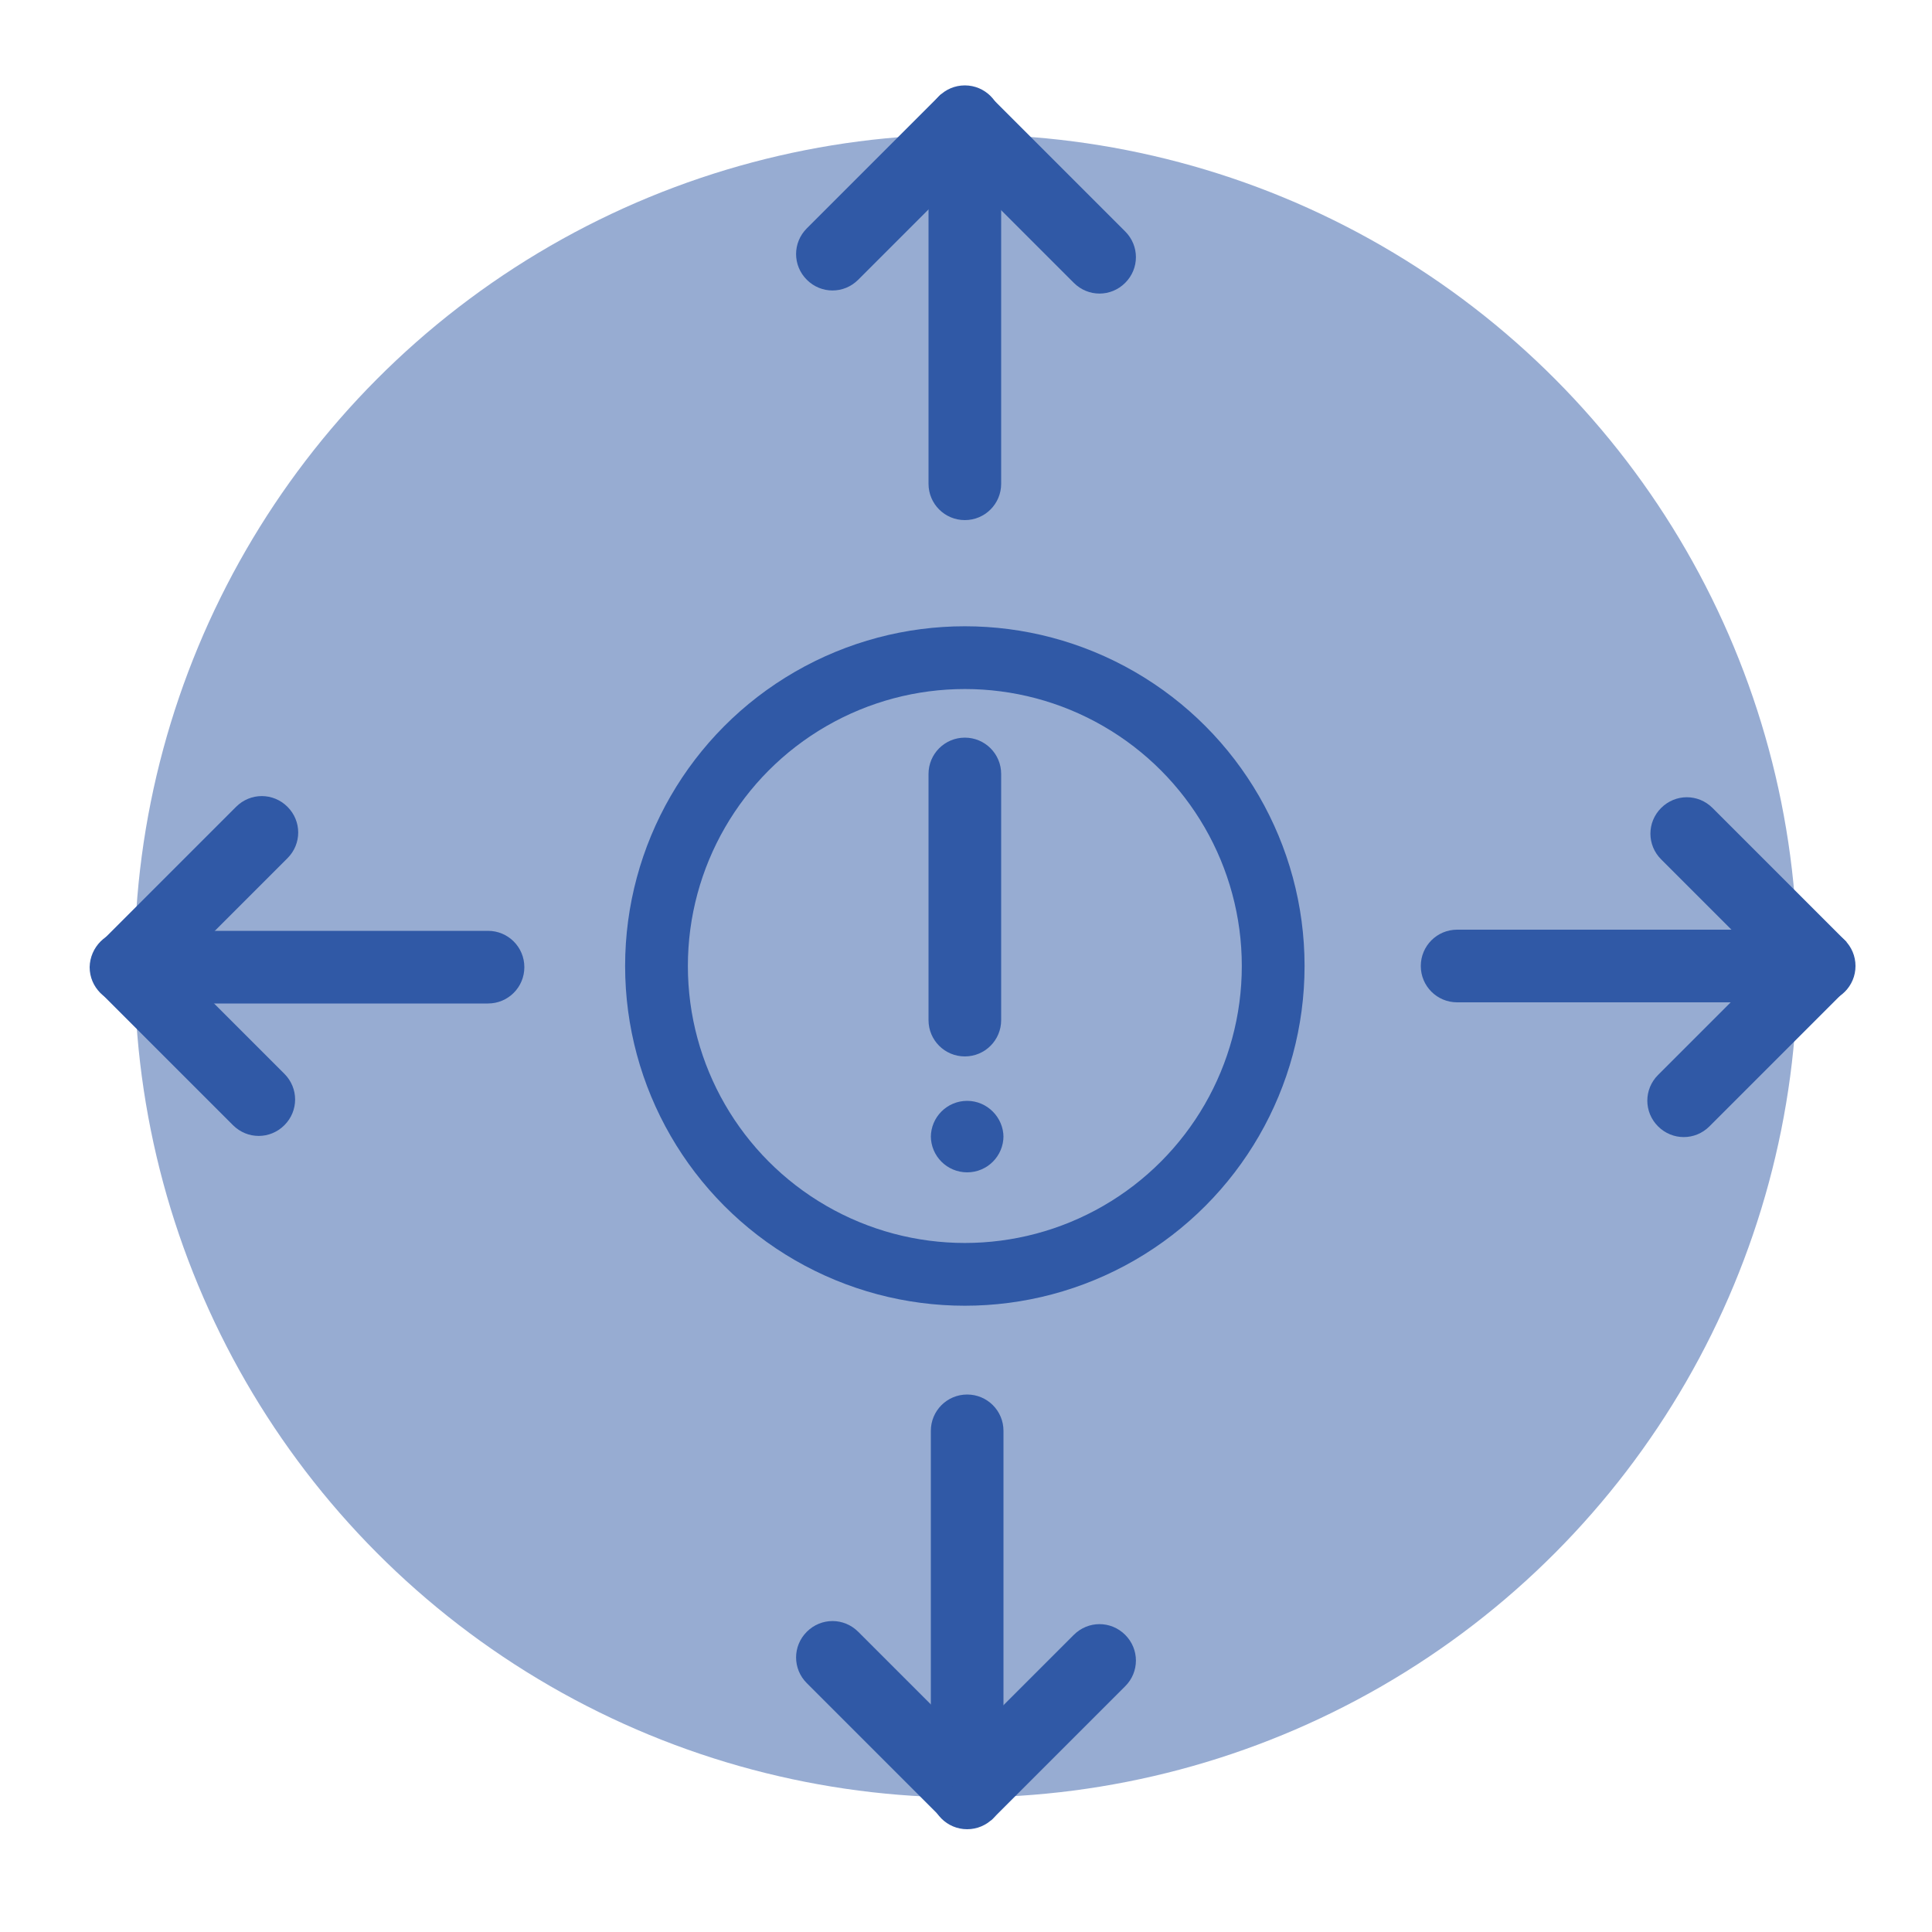 <?xml version="1.0" encoding="utf-8"?>

<svg version="1.1" xmlns="http://www.w3.org/2000/svg" xmlns:xlink="http://www.w3.org/1999/xlink" x="0px" y="0px"
	 viewBox="0 0 500 500" style="enable-background:new 0 0 500 500;" xml:space="preserve">
<style type="text/css">
	.st0{display:none;}
	.st1{display:inline;}
	.st2{opacity:0.5;}
	.st3{fill:#3059A6;}
	.st4{display:inline;opacity:0.5;}
	.st5{fill:none;stroke:#3059A6;stroke-width:34.585;stroke-miterlimit:10;}
	.st6{fill-rule:evenodd;clip-rule:evenodd;fill:none;stroke:#3059A6;stroke-width:34.585;stroke-miterlimit:10;}
	.st7{fill:#9CACCF;stroke:#3059A6;stroke-width:10;stroke-miterlimit:10;}
	.st8{fill-rule:evenodd;clip-rule:evenodd;fill:#9CACCF;stroke:#3059A6;stroke-width:10;stroke-miterlimit:10;}
	.st9{fill-rule:evenodd;clip-rule:evenodd;fill:#CCCCCC;stroke:#000000;stroke-width:3.037;stroke-miterlimit:3.386;}
	.st10{fill-rule:evenodd;clip-rule:evenodd;fill:#CCCCCC;stroke:#3059A6;stroke-width:3.037;stroke-miterlimit:3.386;}
	.st11{display:inline;fill-rule:evenodd;clip-rule:evenodd;fill:#9CACCF;}
	.st12{fill-rule:evenodd;clip-rule:evenodd;fill:#3059A6;}
	.st13{fill:none;stroke:#3059A6;stroke-width:16;stroke-miterlimit:3.386;}
	.st14{fill:none;stroke:#3059A6;stroke-width:16.242;stroke-miterlimit:3.386;}
</style>
<g id="Haulage" class="st0">
	<g id="Layer_1" class="st1">
		<g class="st2">
			<circle class="st3" cx="250" cy="250" r="215.2"/>
		</g>
	</g>
	<g id="Layer_2" class="st1">
		<path class="st3" d="M137.6,358.4H96.7c-5.6,0-10.2-4.6-10.2-10.2S91,338,96.7,338h40.9c5.6,0,10.2,4.6,10.2,10.2
			S143.2,358.4,137.6,358.4z"/>
		<path class="st3" d="M469.8,358.4h-25.6c-5.6,0-10.2-4.6-10.2-10.2s4.6-10.2,10.2-10.2h17.1l13.8-73.4
			c-0.2-37.6-32.3-69.7-71.7-69.7h-67.1L303.7,338h58.8c5.6,0,10.2,4.6,10.2,10.2s-4.6,10.2-10.2,10.2h-71.6c-3.1,0-6.1-1.4-8-3.8
			c-1.9-2.4-2.7-5.6-2-8.6l37.2-163.6c1.1-4.7,5.2-8,10-8h75.3c50.7,0,92,41.3,92,92l-15.5,83.7
			C478.9,354.9,474.7,358.4,469.8,358.4z"/>
		<path class="st3" d="M403.3,399.3c-28.2,0-51.1-22.9-51.1-51.1c0-28.2,22.9-51.1,51.1-51.1s51.1,22.9,51.1,51.1
			C454.4,376.4,431.5,399.3,403.3,399.3z M403.3,317.6c-16.9,0-30.7,13.8-30.7,30.7c0,16.9,13.8,30.7,30.7,30.7
			c16.9,0,30.7-13.8,30.7-30.7C434,331.3,420.2,317.6,403.3,317.6z"/>
		<path class="st3" d="M178.4,399.3c-28.2,0-51.1-22.9-51.1-51.1c0-28.2,22.9-51.1,51.1-51.1s51.1,22.9,51.1,51.1
			C229.6,376.4,206.6,399.3,178.4,399.3z M178.4,317.6c-16.9,0-30.7,13.8-30.7,30.7c0,16.9,13.8,30.7,30.7,30.7s30.7-13.8,30.7-30.7
			C209.1,331.3,195.4,317.6,178.4,317.6z"/>
		<path class="st3" d="M137.6,174.4H55.8c-5.6,0-10.2-4.6-10.2-10.2c0-5.6,4.6-10.2,10.2-10.2h81.8c5.6,0,10.2,4.6,10.2,10.2
			C147.8,169.9,143.2,174.4,137.6,174.4z"/>
		<path class="st3" d="M137.6,235.8H35.3c-5.6,0-10.2-4.6-10.2-10.2s4.6-10.2,10.2-10.2h102.2c5.6,0,10.2,4.6,10.2,10.2
			S143.2,235.8,137.6,235.8z"/>
		<path class="st3" d="M137.6,297.1H14.9c-5.6,0-10.2-4.6-10.2-10.2s4.6-10.2,10.2-10.2h122.7c5.6,0,10.2,4.6,10.2,10.2
			S143.2,297.1,137.6,297.1z"/>
		<path class="st3" d="M290.9,358.4h-71.6c-5.6,0-10.2-4.6-10.2-10.2s4.6-10.2,10.2-10.2h63.4l46.4-204.4H96.7
			c-5.6,0-10.2-4.6-10.2-10.2s4.6-10.2,10.2-10.2H342c3.1,0,6.1,1.4,8,3.8c1.9,2.4,2.7,5.6,2,8.6l-51.1,224.9
			C299.8,355.2,295.7,358.4,290.9,358.4L290.9,358.4z"/>
	</g>
</g>
<g id="Drops" class="st0">
	<g class="st4">
		<circle class="st3" cx="250" cy="250" r="215.2"/>
	</g>
	<g id="g1068" transform="matrix(1.741,0,0,1.741,132.329,-163.282)" class="st1">
		<path id="path933" class="st3" d="M-7.6,245.1l-22.5,84.1h187.9l-1.7-6.2l-20.9-77.9h-24.5c-1.3,3.1-2.7,6.4-4,9.9h20.9l17.2,64.4
			H-17.3L0,254.9h77.2c-1.3-3.5-2.6-6.7-4-9.9H-7.6z"/>
		<path id="path935" class="st3" d="M92,112.4c-1.4,0-2.8,0.1-4.1,0.2c-0.9,0.1-1.9,0.2-2.8,0.3c-0.7,0.1-1.3,0.2-2,0.3
			c-1,0.2-1.9,0.4-2.9,0.6c-0.6,0.1-1.2,0.3-1.8,0.5c-1.1,0.3-2.1,0.7-3.1,1c-0.5,0.2-0.9,0.3-1.4,0.5c-1,0.4-2.1,0.9-3.1,1.4
			c-0.5,0.2-0.9,0.4-1.4,0.7c-1,0.5-1.9,1.1-2.9,1.6c-0.4,0.3-0.9,0.5-1.3,0.8c-0.8,0.5-1.6,1.1-2.3,1.7c-0.6,0.4-1.2,0.8-1.7,1.3
			c-0.6,0.5-1.1,1-1.7,1.5c-0.6,0.5-1.3,1.1-1.9,1.7c-0.6,0.6-1.1,1.2-1.7,1.8c-0.5,0.5-1,1.1-1.5,1.6c-0.7,0.9-1.4,1.8-2.1,2.7
			c-0.3,0.3-0.5,0.7-0.8,1c-0.9,1.3-1.7,2.7-2.5,4.1c-2.3,4.2-4,8.8-5,13.7c-0.3,1.6-0.6,3.2-0.7,4.8c-0.2,1.6-0.2,3.3-0.3,4.9
			c0,1.7,0.1,3.4,0.3,5.1c0,0,0,0,0,0c0.5,4.5,1.6,8.9,3.2,13.1c8.3,24.4,29.5,44,45.2,102.5c15.7-58.5,36.9-78.1,45.2-102.5
			c2.4-5.8,3.6-12,3.6-18.2c0-1.4-0.1-2.8-0.2-4.1c-0.1-0.9-0.2-1.9-0.3-2.8c-0.1-0.7-0.2-1.3-0.3-2c-0.2-1-0.4-1.9-0.7-2.9
			c-0.1-0.6-0.3-1.2-0.4-1.7c-0.3-1.1-0.7-2.1-1.1-3.2c-0.2-0.4-0.3-0.9-0.5-1.3c-0.4-1-0.9-2.1-1.4-3.1c-0.2-0.5-0.4-0.9-0.7-1.4
			c-0.5-1-1.1-1.9-1.6-2.9c-0.3-0.4-0.5-0.9-0.8-1.3c-0.5-0.8-1.1-1.6-1.7-2.3c-0.4-0.6-0.8-1.2-1.3-1.7c-0.5-0.6-1-1.1-1.5-1.7
			c-0.5-0.6-1.1-1.3-1.7-1.9c-0.6-0.6-1.2-1.1-1.8-1.7c-0.5-0.5-1.1-1-1.6-1.5c-0.9-0.7-1.8-1.4-2.7-2.1c-0.3-0.3-0.7-0.5-1-0.8
			c-1.3-0.9-2.7-1.7-4.1-2.5c-4.2-2.3-8.8-4-13.7-5c-1.6-0.3-3.2-0.6-4.8-0.7c0,0,0,0,0,0C95.2,112.4,93.6,112.4,92,112.4L92,112.4z
			 M92,143.8c9.5,0,17.3,7.7,17.3,17.3c0,9.5-7.7,17.3-17.3,17.3s-17.3-7.7-17.3-17.3C74.7,151.5,82.4,143.8,92,143.8z"/>
		<path id="path937" class="st3" d="M29,254.9c0.7,8.8,0,17.5-2.6,26.3c-9.7-4.4-19.4-9.6-29.2-16l-2,7.5
			c9.6,6.1,19.2,11.1,28.7,15.4c-4.2,10.3-11.3,20.6-21.4,31.1h10.1c8.1-9.3,14-18.7,17.9-28.2c38.6,16,76.5,19.6,113.3,24.1
			l-2.1-7.7c-36.1-4.4-72.1-8.1-108.7-23.3c3.1-9.8,4-19.5,3.3-29.3H29z"/>
	</g>
</g>
<g id="Layer_5" class="st0">
	<g class="st4">
		<circle class="st3" cx="250" cy="250" r="215.2"/>
	</g>
	<g transform="matrix(.744 0 0 .744 1.434 1.431)" class="st1">
		<path class="st5" d="M155.9,126.9c-7.6,0-13.8,6.2-13.8,13.9v322.3c0,7.7,6.2,13.9,13.8,13.9h322.6c7.6,0,13.8-6.2,13.8-13.9
			V140.8c0-7.7-6.2-13.9-13.8-13.9L155.9,126.9L155.9,126.9z"/>
		<path class="st6" d="M155.9,126.9c-7.6,0-13.8,6.2-13.8,13.9v322.3c0,7.7,6.2,13.9,13.8,13.9h322.6c7.6,0,13.8-6.2,13.8-13.9
			V140.8c0-7.7-6.2-13.9-13.8-13.9L155.9,126.9L155.9,126.9z"/>
		<g transform="matrix(.998 0 0 1.005 .019 -.451)">
			<path class="st5" d="M196.4,197.7h243.1"/>
			<path class="st5" d="M196.4,267.4h243.1"/>
			<path class="st5" d="M196.4,337.1h243.1"/>
			<path class="st5" d="M196.4,406.8h136"/>
		</g>
	</g>
	<g transform="matrix(.768 0 0 .768 11.262 11.047)" class="st1">
		<path class="st7" d="M338.1,400.2c33.7,30.7,55.5,58.3,91.5,122.3C508,324.7,615.3,273.9,601.7,265.1
			C574.2,246.6,440.2,401.5,424,421.9C404.5,411.6,338.1,375.6,338.1,400.2z"/>
		<path class="st8" d="M338.1,400.2c33.7,30.7,55.5,58.3,91.5,122.3C508,324.7,615.3,273.9,601.7,265.1
			C574.2,246.6,440.2,401.5,424,421.9C404.5,411.6,338.1,375.6,338.1,400.2z"/>
	</g>
</g>
<g id="Layer_6" class="st0">
	<g class="st4">
		<circle class="st3" cx="250" cy="250" r="215.2"/>
	</g>
	<g>
		<g transform="matrix(.847 0 0 .847 -42.898 -290.39)" class="st1">
			<path class="st9" d="M130.6,638.3h430.6"/>
			<path class="st9" d="M130.6,638.3h430.6"/>
			<path class="st9" d="M159.4,530.7L532.3,746"/>
			<path class="st9" d="M238.2,451.9l215.3,372.9"/>
			<path class="st9" d="M345.8,423.1v430.6"/>
			<path class="st9" d="M453.5,451.9L238.2,824.8"/>
			<path class="st9" d="M532.3,530.7L159.4,746"/>
			<path class="st10" d="M561.1,638.3H130.6"/>
			<path class="st10" d="M532.3,746L159.4,530.7"/>
			<path class="st10" d="M453.5,824.8L238.2,451.9"/>
			<path class="st10" d="M345.8,853.6V423.1"/>
			<path class="st10" d="M238.2,824.8l215.3-372.9"/>
			<path class="st10" d="M159.4,746l372.9-215.3"/>
		</g>
		<path class="st11" d="M410,250c0,88.5-71.7,160.2-160.2,160.2S89.7,338.5,89.7,250S161.4,89.8,249.9,89.8S410,161.5,410,250
			L410,250z"/>
	</g>
	<path class="st12" d="M249.9,95.8c85.2,0,154.2,69,154.2,154.2c0,85.2-69,154.2-154.2,154.2c-27.1,0-53.7-7.1-77.1-20.7L249.9,250
		V95.8z"/>
	<g id="Layer_7" class="st1">
		<path class="st3" d="M143.1,198.9H61.3c-5.6,0-10.2-4.6-10.2-10.2c0-5.6,4.6-10.2,10.2-10.2h81.8c5.6,0,10.2,4.6,10.2,10.2
			C153.3,194.3,148.8,198.9,143.1,198.9z"/>
		<path class="st3" d="M123.1,260.2H20.9c-5.6,0-10.2-4.6-10.2-10.2s4.6-10.2,10.2-10.2h102.2c5.6,0,10.2,4.6,10.2,10.2
			S128.8,260.2,123.1,260.2z"/>
		<path class="st3" d="M163.1,321.6H40.4c-5.6,0-10.2-4.6-10.2-10.2s4.6-10.2,10.2-10.2h122.7c5.6,0,10.2,4.6,10.2,10.2
			S168.8,321.6,163.1,321.6z"/>
		<path class="st13" d="M112.4,157.2c29.8-44.1,80.3-73.2,137.6-73.2c91.6,0,165.9,74.3,165.9,165.9S341.6,415.9,250,415.9
			c-57,0-107.3-28.8-137.2-72.6"/>
		<circle class="st3" cx="250" cy="250" r="29.4"/>
		<path class="st3" d="M239.8,241.7v-66.4c0-4.6,4.6-8.3,10.2-8.3s10.2,3.7,10.2,8.3v66.4c0,4.6-4.6,8.3-10.2,8.3
			S239.8,246.3,239.8,241.7z"/>
		<path class="st3" d="M323.9,338.4l-69.5-69.5c-4.8-4.8-5.4-11.9-1.5-15.9s11.1-3.3,15.9,1.5l69.5,69.5c4.8,4.8,5.4,11.9,1.5,15.9
			C335.8,343.8,328.7,343.2,323.9,338.4z"/>
	</g>
</g>
<g id="Layer_8">
	<g class="st2">
		<circle class="st3" cx="250" cy="250" r="215.2"/>
	</g>
	<circle class="st14" cx="249.7" cy="250" r="79.8"/>
	<path class="st3" d="M470.8,259.4h-93.7c-5.2,0-9.4-4.2-9.4-9.4s4.2-9.4,9.4-9.4h93.7c5.2,0,9.4,4.2,9.4,9.4S476,259.4,470.8,259.4
		z"/>
	<path class="st3" d="M477.9,256l-35.5,35.5c-3.7,3.7-9.6,3.7-13.3,0c-3.7-3.7-3.7-9.6,0-13.3l34.7-34.7"/>
	<path class="st3" d="M465.4,257.9l-35.5-35.5c-3.7-3.7-3.7-9.6,0-13.3s9.6-3.7,13.3,0l34.7,34.7"/>
	<path class="st3" d="M240.9,464v-93.7c0-5.2,4.2-9.4,9.4-9.4s9.4,4.2,9.4,9.4V464c0,5.2-4.2,9.4-9.4,9.4S240.9,469.2,240.9,464z"/>
	<path class="st3" d="M244.3,471.1l-35.5-35.5c-3.7-3.7-3.7-9.6,0-13.3s9.6-3.7,13.3,0l34.7,34.7"/>
	<path class="st3" d="M242.4,458.6l35.5-35.5c3.7-3.7,9.6-3.7,13.3,0s3.7,9.6,0,13.3l-34.7,34.7"/>
	<path class="st3" d="M32.6,240.9h93.7c5.2,0,9.4,4.2,9.4,9.4c0,5.2-4.2,9.4-9.4,9.4H32.6c-5.2,0-9.4-4.2-9.4-9.4
		C23.3,245.1,27.5,240.9,32.6,240.9z"/>
	<path class="st3" d="M25.6,244.3l35.5-35.5c3.7-3.7,9.6-3.7,13.3,0s3.7,9.6,0,13.3l-34.7,34.7"/>
	<path class="st3" d="M38.1,242.4l35.5,35.5c3.7,3.7,3.7,9.6,0,13.3s-9.6,3.7-13.3,0l-34.7-34.7"/>
	<path class="st3" d="M259.1,31.5v93.7c0,5.2-4.2,9.4-9.4,9.4s-9.4-4.2-9.4-9.4V31.5c0-5.2,4.2-9.4,9.4-9.4S259.1,26.3,259.1,31.5z"
		/>
	<path class="st3" d="M255.7,24.4l35.5,35.5c3.7,3.7,3.7,9.6,0,13.3s-9.6,3.7-13.3,0l-34.7-34.7"/>
	<path class="st3" d="M257.6,36.9l-35.5,35.5c-3.7,3.7-9.6,3.7-13.3,0s-3.7-9.6,0-13.3l34.7-34.7"/>
	<path class="st3" d="M259.1,200.3V264c0,5.2-4.2,9.4-9.4,9.4s-9.4-4.2-9.4-9.4v-63.7c0-5.2,4.2-9.4,9.4-9.4
		S259.1,195.1,259.1,200.3z"/>
	<path class="st3" d="M259.7,294.3V294c0,5.2-4.2,9.4-9.4,9.4s-9.4-4.2-9.4-9.4v0.3c0-5.2,4.2-9.4,9.4-9.4S259.7,289.2,259.7,294.3z
		"/>
</g>
</svg>
